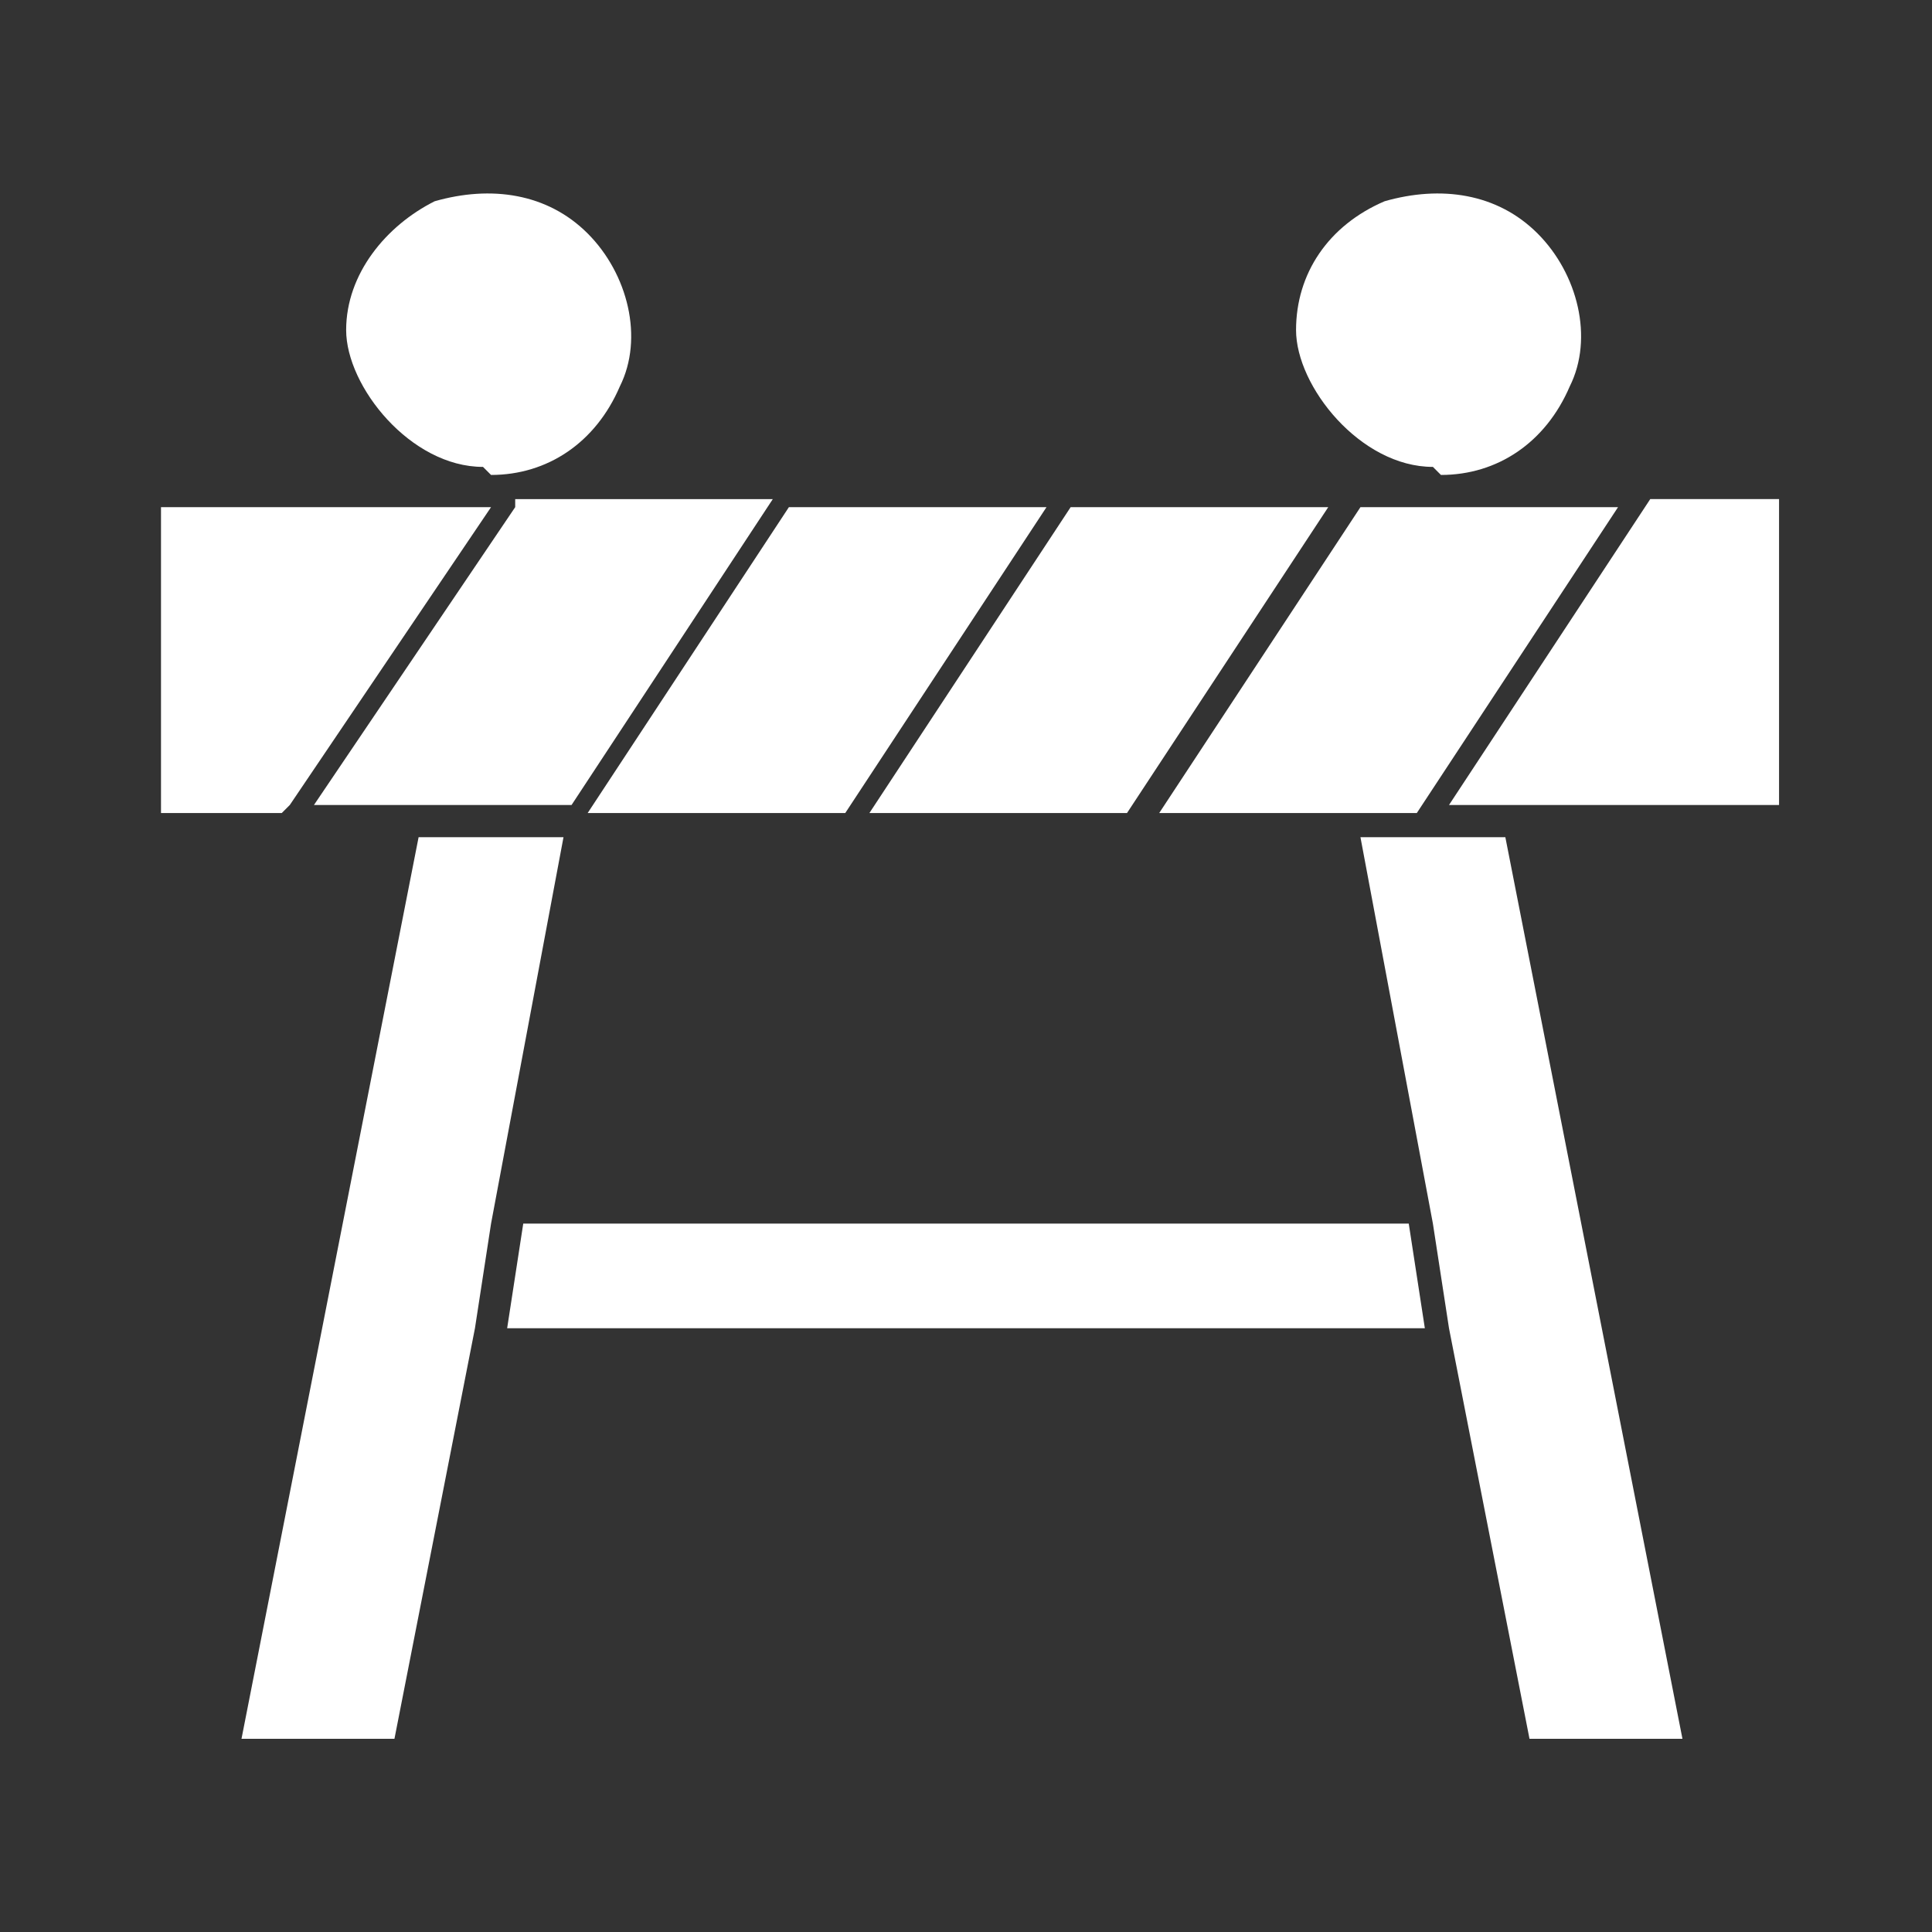 <?xml version="1.0" encoding="UTF-8"?>
<svg xmlns="http://www.w3.org/2000/svg" version="1.1" viewBox="0 0 24 24">
  <rect x="0" y="0" width="24" height="24" fill="#333333" stroke="none"/>
  <defs>
    <style>
      .cls-1 {
        fill: #fff;
      }
    </style>
  </defs>
  <!-- Generator: Adobe Illustrator 28.7.1, SVG Export Plug-In . SVG Version: 1.2.0 Build 142)  -->
  <g>
    <g id="Layer_1">
      <path class="cls-1" d="M3.5,10.1h-1.5v-3.8h4.1l-2.5,3.7h0ZM6.4,6.3l-2.5,3.7h3.2c0,0,2.5-3.8,2.5-3.8h-3.2ZM10.5,10.1h0c0,0,2.5-3.8,2.5-3.8h-3.2c0,0-2.5,3.8-2.5,3.8h3.1ZM14,10.1h0c0,0,2.5-3.8,2.5-3.8h-3.2c0,0-2.5,3.8-2.5,3.8h3.1ZM16.9,6.3l-2.5,3.8h3.2c0,0,2.5-3.8,2.5-3.8h-3.2ZM20.5,6.2h0c0,0-2.5,3.8-2.5,3.8h4.1v-3.8h-1.6ZM16.9,10.4l.9,4.8.2,1.3,1,5.1h1.9l-2.2-11.2h-1.9ZM17.9,5.9h0c.7,0,1.3-.4,1.6-1.1.3-.6.1-1.4-.4-1.9-.5-.5-1.2-.6-1.9-.4-.7.3-1.1.9-1.1,1.6s.8,1.7,1.7,1.7h0ZM5.2,10.4l-2.2,11.2h1.9l1-5.1.2-1.3.9-4.8h-1.9ZM6.1,5.9h0c.7,0,1.3-.4,1.6-1.1.3-.6.1-1.4-.4-1.9-.5-.5-1.2-.6-1.9-.4-.6.3-1.1.9-1.1,1.6s.8,1.7,1.7,1.7h0ZM6.5,15.2l-.2,1.3h11.4s-.2-1.3-.2-1.3H6.5Z"></path>
    </g>
  </g>
</svg>
